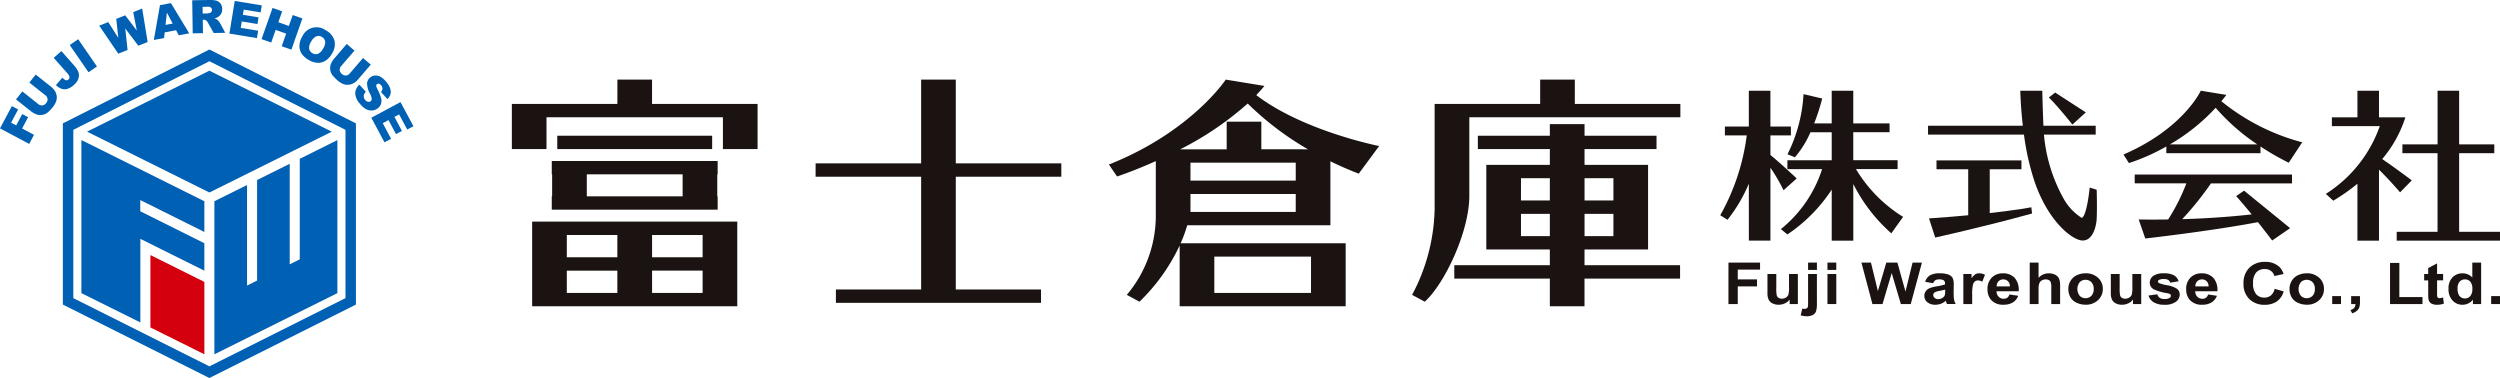 <svg xmlns="http://www.w3.org/2000/svg" xmlns:xlink="http://www.w3.org/1999/xlink" width="321.485" height="48.612" viewBox="0 0 321.485 48.612">
  <defs>
    <clipPath id="clip-path">
      <rect id="長方形_1706" data-name="長方形 1706" width="321.485" height="48.611" transform="translate(0 0)" fill="none"/>
    </clipPath>
  </defs>
  <g id="logo" transform="translate(0 0)">
    <path id="パス_12768" data-name="パス 12768" d="M19.342,32.8v9.308l6.939,3.452V36.251Z" fill="#d5000e"/>
    <path id="パス_12769" data-name="パス 12769" d="M26.28,34.807V31.276L18.039,27.17V25.724l8.241,4.109V25.879L10.465,18.008V37.692l7.585,3.773V30.715Z" fill="#0060b3"/>
    <path id="パス_12770" data-name="パス 12770" d="M43.388,18.013l-4.841,2.408V33.348l-1.292.642V21.062L33.06,23.149V36.078l-1.291.642V23.792l-4.2,2.084V45.561l15.815-7.867Z" fill="#0060b3"/>
    <path id="パス_12771" data-name="パス 12771" d="M42.664,16.933,26.926,9.089,11.193,16.928l15.734,7.827Z" fill="#0060b3"/>
    <path id="パス_12772" data-name="パス 12772" d="M9.428,38.337V16.695l17.5-8.82,17.5,8.82V38.337l-17.5,8.772ZM8.082,15.866v23.3l18.845,9.444.3-.151,18.542-9.293v-23.3l-18.844-9.5Z" fill="#0060b3"/>
    <path id="パス_12773" data-name="パス 12773" d="M0,16.508l3.754,2,.62-1.167L2.84,16.524l.774-1.454-.757-.4-.774,1.453-.656-.349.907-1.7-.807-.429Z" fill="#0060b3"/>
    <g id="グループ_2114" data-name="グループ 2114">
      <g id="グループ_2113" data-name="グループ 2113" clip-path="url(#clip-path)">
        <path id="パス_12774" data-name="パス 12774" d="M3.773,10.617,4.588,9.59l1.986,1.573a2.148,2.148,0,0,1,.485.534,1.556,1.556,0,0,1,.23.652,1.477,1.477,0,0,1-.051.632,2.649,2.649,0,0,1-.459.809,5.734,5.734,0,0,1-.455.5,1.792,1.792,0,0,1-.515.374,1.505,1.505,0,0,1-.568.125,1.323,1.323,0,0,1-.558-.084,2.5,2.5,0,0,1-.639-.349L2.058,12.784l.814-1.027L4.9,13.367a.75.75,0,0,0,.546.188.716.716,0,0,0,.486-.3.668.668,0,0,0-.129-1.027Z" fill="#0060b3"/>
        <path id="パス_12775" data-name="パス 12775" d="M6.908,7.439l.986-.874L9.425,8.3a3.6,3.6,0,0,1,.637.916,1.266,1.266,0,0,1,.037.825,1.742,1.742,0,0,1-.573.86,2.291,2.291,0,0,1-.863.531,1.259,1.259,0,0,1-.747-.019,1.914,1.914,0,0,1-.719-.47l.827-.961a1.367,1.367,0,0,0,.315.28.416.416,0,0,0,.262.061.346.346,0,0,0,.2-.1.352.352,0,0,0,.134-.337A1.1,1.1,0,0,0,8.643,9.4Z" fill="#0060b3"/>
        <rect id="長方形_1699" data-name="長方形 1699" width="1.318" height="4.252" transform="translate(8.967 5.793) rotate(-34.607)" fill="#0060b3"/>
        <path id="パス_12776" data-name="パス 12776" d="M12.759,3.3l1.159-.462,1.3,2.045-.272-2.455L16.1,1.968l1.493,1.965-.463-2.375L18.284,1.1l.7,4.3-1.2.477L16.107,3.66l.3,2.763-1.2.477Z" fill="#0060b3"/>
        <path id="パス_12777" data-name="パス 12777" d="M22.644,3.887l-1.467.276L21.1,4.89l-1.319.249L20.572.665,21.98.4l2.355,3.884-1.353.255Zm-.438-.853-.743-1.416L21.288,3.2Z" fill="#0060b3"/>
        <path id="パス_12778" data-name="パス 12778" d="M24.782,4.285,24.719.035,26.909,0a3.081,3.081,0,0,1,.932.092.994.994,0,0,1,.526.378,1.187,1.187,0,0,1,.207.687,1.185,1.185,0,0,1-.142.612,1.188,1.188,0,0,1-.408.423,1.543,1.543,0,0,1-.459.173,1.4,1.4,0,0,1,.344.153,1.341,1.341,0,0,1,.213.221A1.7,1.7,0,0,1,28.311,3l.654,1.22-1.484.024-.723-1.289a1.019,1.019,0,0,0-.242-.324.55.55,0,0,0-.324-.093h-.115L26.1,4.266Zm1.283-2.546.553-.009a2.127,2.127,0,0,0,.348-.063.35.35,0,0,0,.211-.138.391.391,0,0,0,.079-.246A.388.388,0,0,0,27.12.969a.751.751,0,0,0-.491-.1l-.577.008Z" fill="#0060b3"/>
        <path id="パス_12779" data-name="パス 12779" d="M30.188.123l3.475.569-.145.9-2.176-.354-.109.666,2.017.331-.139.853-2.018-.328-.135.827,2.238.364-.154.95L29.5,4.319Z" fill="#0060b3"/>
        <path id="パス_12780" data-name="パス 12780" d="M35.048,1.023l1.238.437-.494,1.4,1.354.479.495-1.406,1.244.44L37.471,6.387l-1.245-.439L36.8,4.325l-1.354-.477-.572,1.623-1.239-.438Z" fill="#0060b3"/>
        <path id="パス_12781" data-name="パス 12781" d="M38.874,4.685a2.008,2.008,0,0,1,3-.8,2.212,2.212,0,0,1,1.131,1.313,2.152,2.152,0,0,1-.3,1.669,2.631,2.631,0,0,1-.829.932,1.791,1.791,0,0,1-1,.28,2.408,2.408,0,0,1-1.156-.362,2.731,2.731,0,0,1-.916-.794,1.811,1.811,0,0,1-.3-1.011,2.427,2.427,0,0,1,.369-1.222m1.134.662a1.433,1.433,0,0,0-.256.923.912.912,0,0,0,1.128.66,1.58,1.58,0,0,0,.7-.742,1.307,1.307,0,0,0,.23-.88.822.822,0,0,0-.43-.569.8.8,0,0,0-.693-.076,1.44,1.44,0,0,0-.675.684" fill="#0060b3"/>
        <path id="パス_12782" data-name="パス 12782" d="M46.683,7.459l.994.853-1.651,1.923a2.09,2.09,0,0,1-.554.462,1.525,1.525,0,0,1-.66.2,1.481,1.481,0,0,1-.63-.076,2.656,2.656,0,0,1-.79-.492,5.9,5.9,0,0,1-.484-.474,1.764,1.764,0,0,1-.353-.53,1.556,1.556,0,0,1-.1-.572,1.36,1.36,0,0,1,.107-.555,2.579,2.579,0,0,1,.376-.625l1.652-1.92.994.854L43.89,8.478a.741.741,0,0,0-.208.538.833.833,0,0,0,.808.7.739.739,0,0,0,.5-.288Z" fill="#0060b3"/>
        <path id="パス_12783" data-name="パス 12783" d="M46.206,10.878l.845.926a.94.94,0,0,0-.26.419.7.7,0,0,0,.162.614.643.643,0,0,0,.374.256.394.394,0,0,0,.334-.073.388.388,0,0,0,.14-.3,1.68,1.68,0,0,0-.229-.68,2.864,2.864,0,0,1-.369-1.284,1.039,1.039,0,0,1,.409-.8,1.106,1.106,0,0,1,.6-.239,1.24,1.24,0,0,1,.713.157,2.669,2.669,0,0,1,.786.712,2.153,2.153,0,0,1,.542,1.158,1.318,1.318,0,0,1-.434,1l-.832-.922a.668.668,0,0,0,.2-.422.653.653,0,0,0-.171-.421.522.522,0,0,0-.292-.208.3.3,0,0,0-.258.055.249.249,0,0,0-.082.189,1.078,1.078,0,0,0,.153.444,5.381,5.381,0,0,1,.48,1.2,1.293,1.293,0,0,1-.028.719,1.185,1.185,0,0,1-.384.526,1.334,1.334,0,0,1-.73.3,1.442,1.442,0,0,1-.8-.165,2.6,2.6,0,0,1-.781-.688,2.105,2.105,0,0,1-.614-1.433,1.644,1.644,0,0,1,.532-1.033" fill="#0060b3"/>
        <path id="パス_12784" data-name="パス 12784" d="M51.5,13.127l1.664,3.1-.8.428-1.042-1.942-.6.32.966,1.8-.764.41-.967-1.8-.739.4,1.073,2-.849.457-1.694-3.16Z" fill="#0060b3"/>
        <path id="パス_12785" data-name="パス 12785" d="M83.849,13.365V10.236H79.392v3.129H65.822V19.17h4.456V15.083H92.963V19.17H97.42V13.365H83.849Z" fill="#1a1311"/>
        <path id="パス_12786" data-name="パス 12786" d="M68.431,28.53V39.386H94.81V28.5H68.431Zm4.457,1.691h6.5v2.865h-6.5Zm0,4.582h6.5v2.865h-6.5Zm17.465,2.865h-6.5V34.8h6.5Zm0-4.583h-6.5V30.22h6.5Z" fill="#1a1311"/>
        <path id="パス_12787" data-name="パス 12787" d="M70.954,25.246v1.718H92.287V25.246h-.049V22.421h.049V20.7H70.954v1.718H71v2.825Zm4.506-2.825H87.781v2.826H75.46Z" fill="#1a1311"/>
        <rect id="長方形_1700" data-name="長方形 1700" width="19.917" height="1.718" transform="translate(71.662 17.452)" fill="#1a1311"/>
        <path id="パス_12788" data-name="パス 12788" d="M202.513,10.236h-4.457v3.129h-13.57V26.8a24.38,24.38,0,0,1-2.9,11.117l1.63.88c2.549-2.294,5.729-9.016,5.729-13.6V15.083h27.141V13.365H202.513Z" fill="#1a1311"/>
        <path id="パス_12789" data-name="パス 12789" d="M203.762,32.081h8.17V21.2h-8.17V19.17h9.257V17.452h-9.257V15.964H199.3v1.488h-9.257V19.17H199.3V21.2h-8.17V32.081h8.17v2.026H187.014v1.718H199.3v3.561h4.457V35.825h12.29V34.107h-12.29Zm3.713-1.718h-3.713V27.5h3.713Zm0-4.583h-3.713V22.915h3.713Zm-11.884-2.865H199.3V25.78h-3.713Zm0,4.583H199.3v2.865h-3.713Z" fill="#1a1311"/>
        <path id="パス_12790" data-name="パス 12790" d="M122.909,10.236h-4.457V21.007h-13.57v1.718h13.57v14.5H107.491v1.718H133.87V37.225H122.909v-14.5H136.48V21.007H122.909Z" fill="#1a1311"/>
        <path id="パス_12791" data-name="パス 12791" d="M162.6,11.05l-4.974-.814s-4.443,6.723-15.028,10.923l1.05,1.534s2.089-.677,4.982-1.976V27.8A15.777,15.777,0,0,1,144.9,37.916l1.63.881a24.458,24.458,0,0,0,5.167-7.23v7.82h21.348V31.28H151.822a16.776,16.776,0,0,0,.847-2.309h18.412V20.742c1.133.555,2.346,1.092,3.647,1.591l2.621-3.554s-9.762-1.922-15.8-6.549c.366-.384.72-.776,1.051-1.18m5.988,26.619H156.154V33h12.435Zm-1.965-10.416H153.088V24.944h13.536Zm0-4.028H153.088V20.916h13.536Zm0-4.027H162.2V15.646h-4.457V19.2h-5.974a40.537,40.537,0,0,0,8.678-5.886A38.4,38.4,0,0,0,168.2,19.2Z" fill="#1a1311"/>
        <path id="パス_12792" data-name="パス 12792" d="M224.893,30.944h2.774V21.563a23.492,23.492,0,0,1,1.687,2.9l1.693-1.516s-1.777-1.687-3.38-3.019V17.409H230.3V16.273h-2.637V11.665h-2.774v4.608h-3.079v1.136h2.812a28.218,28.218,0,0,1-3.407,10.272l.931.582a19.712,19.712,0,0,0,2.743-4.642Z" fill="#1a1311"/>
        <path id="パス_12793" data-name="パス 12793" d="M243.211,30.006l1.516-2.119a18.206,18.206,0,0,1-6.063-6.148h5.356V20.6h-5.7V17h4.667V15.869h-4.667v-4.2h-2.774v4.2h-2.254a26.574,26.574,0,0,0,1.031-3.2l-2.4-.564a19.666,19.666,0,0,1-2.063,7.733l.952.387a12.721,12.721,0,0,0,2-3.216h2.736v3.6h-5.7v1.136h4.464a16.316,16.316,0,0,1-5.3,7.718l.836.685a20.429,20.429,0,0,0,5.7-5.761v6.563h2.774V23.662a21.082,21.082,0,0,0,4.892,6.344" fill="#1a1311"/>
        <path id="パス_12794" data-name="パス 12794" d="M248.057,28.086l.8,2.459s6.216-1.37,12.453-3.089l-.093-.8s-1.765.342-5.348.744V21.764h4.077V20.628H249.022v1.136H253.1v5.917c-1.478.139-3.149.277-5.041.405" fill="#1a1311"/>
        <path id="パス_12795" data-name="パス 12795" d="M268.222,14.454l-3.94-2.551-.81.63c1.215,1.193,3.027,3.483,3.027,3.483Z" fill="#1a1311"/>
        <path id="パス_12796" data-name="パス 12796" d="M269.617,28.167c.042-.613.052-2.382,0-3.771l-.892-.276c-.352,3.2-.828,3.895-1.034,3.895a6.908,6.908,0,0,1-2.338-2.5,20.526,20.526,0,0,1-2.512-8.209h6.653V16.172H262.77c-.108-2.656-.143-4.507-.143-4.507H259.8s.028,1.934.326,4.507H247.935v1.137h12.333a32.78,32.78,0,0,0,1.411,6.183c1.793,5.1,4.871,7.436,6.143,7.436s1.724-1.706,1.8-2.761" fill="#1a1311"/>
        <path id="パス_12797" data-name="パス 12797" d="M292.186,30.928l2.31-1.591-5.923-4.82-1.017.7c.658.733,1.35,1.559,1.995,2.351-1.4.163-4.6.485-8.933.616a41,41,0,0,0,3.7-4.6h10.423V22.44h-20.23v1.137h6.643a25,25,0,0,1-2.343,4.645c-1.2.018-2.462.023-3.789,0l.849,2.447s8.239-.924,14.487-2.1c1.05,1.323,1.823,2.354,1.823,2.354" fill="#1a1311"/>
        <path id="パス_12798" data-name="パス 12798" d="M278.577,18.831V19.7h12.108V18.84a34.152,34.152,0,0,0,3.633,2.088l1.733-2.63a27.552,27.552,0,0,1-10.4-5.285c.218-.265.438-.528.646-.81l-3.289-.538s-2.222,4.868-9.94,8.206l.7,1.1a25.82,25.82,0,0,0,4.813-2.137m6.341-4.969a26.781,26.781,0,0,0,5.35,4.7H279.045a25.243,25.243,0,0,0,5.873-4.7" fill="#1a1311"/>
        <path id="パス_12799" data-name="パス 12799" d="M308.934,18.566V19.7h4.519V29.809H308.2v1.136h13.289V29.809h-5.258V19.7h4.52V18.566h-4.52v-6.9h-2.774v6.9Z" fill="#1a1311"/>
        <path id="パス_12800" data-name="パス 12800" d="M308.637,24.73l1.505-1.537s-2.176-1.639-3.807-2.74a15.48,15.48,0,0,0,2.98-5.367h-3.391V11.665h-2.773v3.421h-3.284v1.136h6.159a16.979,16.979,0,0,1-6.94,8.71l.958.877a25.192,25.192,0,0,0,3.107-2.181v7.317h2.773V21.814c.668.663,1.581,1.615,2.713,2.916m-3.127-3.321h0v0h0" fill="#1a1311"/>
        <path id="パス_12801" data-name="パス 12801" d="M222.266,39.1h1.2V36.833h2.475v-.9h-2.475V34.668h2.867v-.9h-4.064Z" fill="#1a1311"/>
        <path id="パス_12802" data-name="パス 12802" d="M230.055,36.866a3.727,3.727,0,0,1-.085,1.043.753.753,0,0,1-.315.356.966.966,0,0,1-.522.144.767.767,0,0,1-.421-.107.556.556,0,0,1-.228-.291,4.427,4.427,0,0,1-.063-1V35.235h-1.136v2.446a1.947,1.947,0,0,0,.154.856,1.059,1.059,0,0,0,.5.48,1.719,1.719,0,0,0,.776.171,1.885,1.885,0,0,0,.807-.178,1.622,1.622,0,0,0,.617-.488V39.1h1.055V35.235h-1.136Z" fill="#1a1311"/>
        <rect id="長方形_1701" data-name="長方形 1701" width="1.136" height="0.946" transform="translate(232.509 33.765)" fill="#1a1311"/>
        <path id="パス_12803" data-name="パス 12803" d="M232.509,38.922a2.423,2.423,0,0,1-.036.568.34.34,0,0,1-.148.162.542.542,0,0,1-.285.067,1.045,1.045,0,0,1-.132-.009c-.047-.006-.1-.014-.151-.024l-.2.874c.151.036.291.064.422.082a2.7,2.7,0,0,0,.366.027,1.582,1.582,0,0,0,.779-.171.867.867,0,0,0,.412-.475,3.524,3.524,0,0,0,.107-1.043V35.235h-1.136Z" fill="#1a1311"/>
        <rect id="長方形_1702" data-name="長方形 1702" width="1.136" height="0.946" transform="translate(235 33.765)" fill="#1a1311"/>
        <rect id="長方形_1703" data-name="長方形 1703" width="1.136" height="3.865" transform="translate(235 35.235)" fill="#1a1311"/>
        <path id="パス_12804" data-name="パス 12804" d="M245.033,37.492l-1.039-3.727H242.57l-1.084,3.665-.893-3.665h-1.226l1.416,5.336h1.3l1.177-3.989,1.181,3.989h1.269l1.44-5.336h-1.205Z" fill="#1a1311"/>
        <path id="パス_12805" data-name="パス 12805" d="M251.225,37.83l.012-1.194a1.922,1.922,0,0,0-.151-.915,1.106,1.106,0,0,0-.524-.411,2.991,2.991,0,0,0-1.132-.162,2.378,2.378,0,0,0-1.262.269,1.447,1.447,0,0,0-.6.83l1.031.167a.746.746,0,0,1,.275-.376.882.882,0,0,1,.474-.108,1.049,1.049,0,0,1,.61.126.5.5,0,0,1,.162.42v.1a6.642,6.642,0,0,1-1.1.251,4.125,4.125,0,0,0-.9.239,1.1,1.1,0,0,0-.487.393,1.017,1.017,0,0,0-.174.584,1.027,1.027,0,0,0,.382.819,1.565,1.565,0,0,0,1.045.324,1.955,1.955,0,0,0,.708-.128,2.072,2.072,0,0,0,.623-.382c.008.02.022.06.04.12a3.136,3.136,0,0,0,.11.3h1.124a2.023,2.023,0,0,1-.2-.518,3.694,3.694,0,0,1-.055-.752m-1.1-.382a1.864,1.864,0,0,1-.044.5.654.654,0,0,1-.271.338,1.053,1.053,0,0,1-.587.182.663.663,0,0,1-.453-.156.479.479,0,0,1-.178-.372.418.418,0,0,1,.223-.36,2.23,2.23,0,0,1,.619-.178q.473-.092.691-.157Z" fill="#1a1311"/>
        <path id="パス_12806" data-name="パス 12806" d="M254.017,35.272a1.7,1.7,0,0,0-.487.513v-.549h-1.056V39.1h1.137V37.907a5.458,5.458,0,0,1,.1-1.3.789.789,0,0,1,.26-.427.681.681,0,0,1,.4-.119,1.073,1.073,0,0,1,.534.168l.351-.892a1.558,1.558,0,0,0-.748-.193.976.976,0,0,0-.491.124" fill="#1a1311"/>
        <path id="パス_12807" data-name="パス 12807" d="M259.062,35.718a2.013,2.013,0,0,0-1.512-.57,1.942,1.942,0,0,0-1.412.544,2.006,2.006,0,0,0-.558,1.5,2.055,2.055,0,0,0,.425,1.332,2.012,2.012,0,0,0,1.658.659,2.2,2.2,0,0,0,1.179-.293,1.7,1.7,0,0,0,.689-.853l-1.132-.171a.8.8,0,0,1-.275.422.75.75,0,0,1-.449.131.9.9,0,0,1-.655-.253.973.973,0,0,1-.275-.708h2.847a2.346,2.346,0,0,0-.53-1.745m-2.3,1.119a.884.884,0,0,1,.238-.662.884.884,0,0,1,1.206-.013.933.933,0,0,1,.255.675Z" fill="#1a1311"/>
        <path id="パス_12808" data-name="パス 12808" d="M264.644,35.614a1.155,1.155,0,0,0-.475-.335,1.838,1.838,0,0,0-.708-.131,1.749,1.749,0,0,0-1.314.579V33.765H261.01V39.1h1.137V37.164a2.019,2.019,0,0,1,.1-.737.734.734,0,0,1,.326-.373,1.024,1.024,0,0,1,.505-.123.806.806,0,0,1,.411.1.517.517,0,0,1,.228.26,2.741,2.741,0,0,1,.065.772V39.1h1.136V36.833a3.641,3.641,0,0,0-.059-.768,1.161,1.161,0,0,0-.218-.451" fill="#1a1311"/>
        <path id="パス_12809" data-name="パス 12809" d="M268.189,35.148a2.564,2.564,0,0,0-1.143.251,1.826,1.826,0,0,0-.79.728,1.93,1.93,0,0,0-.279.987,2.157,2.157,0,0,0,.279,1.13,1.758,1.758,0,0,0,.815.7,2.722,2.722,0,0,0,1.126.24,2.25,2.25,0,0,0,1.583-.577,1.888,1.888,0,0,0,.629-1.454,1.867,1.867,0,0,0-.623-1.439,2.274,2.274,0,0,0-1.6-.57m.75,2.9a1.065,1.065,0,0,1-1.494,0,1.429,1.429,0,0,1,0-1.762,1.067,1.067,0,0,1,1.494,0,1.192,1.192,0,0,1,.3.874,1.213,1.213,0,0,1-.3.888" fill="#1a1311"/>
        <path id="パス_12810" data-name="パス 12810" d="M274.21,36.866a3.726,3.726,0,0,1-.085,1.043.753.753,0,0,1-.315.356.966.966,0,0,1-.522.144.767.767,0,0,1-.421-.107.556.556,0,0,1-.228-.291,4.424,4.424,0,0,1-.063-1V35.235H271.44v2.446a1.963,1.963,0,0,0,.153.856,1.066,1.066,0,0,0,.5.48,1.719,1.719,0,0,0,.776.171,1.885,1.885,0,0,0,.807-.178,1.622,1.622,0,0,0,.617-.488V39.1h1.055V35.235H274.21Z" fill="#1a1311"/>
        <path id="パス_12811" data-name="パス 12811" d="M278.677,36.677a4.632,4.632,0,0,1-1.062-.288.221.221,0,0,1-.113-.185.239.239,0,0,1,.13-.208,1.352,1.352,0,0,1,.643-.112,1.041,1.041,0,0,1,.548.12.6.6,0,0,1,.26.345l1.072-.178a1.334,1.334,0,0,0-.59-.764,2.6,2.6,0,0,0-1.311-.259,2.233,2.233,0,0,0-1.367.342,1.035,1.035,0,0,0-.44.845.974.974,0,0,0,.509.87,6.631,6.631,0,0,0,1.743.5.96.96,0,0,1,.38.135.254.254,0,0,1,.081.193.316.316,0,0,1-.149.273,1.227,1.227,0,0,1-.664.146,1.077,1.077,0,0,1-.622-.155.744.744,0,0,1-.3-.453l-1.14.156a1.484,1.484,0,0,0,.669.87,2.606,2.606,0,0,0,1.389.32,2.354,2.354,0,0,0,1.46-.382,1.128,1.128,0,0,0,.494-.913.9.9,0,0,0-.356-.761,3.36,3.36,0,0,0-1.268-.455" fill="#1a1311"/>
        <path id="パス_12812" data-name="パス 12812" d="M284.612,35.718a2.01,2.01,0,0,0-1.512-.57,1.943,1.943,0,0,0-1.412.544,2.006,2.006,0,0,0-.558,1.5,2.055,2.055,0,0,0,.425,1.332,2.012,2.012,0,0,0,1.658.659,2.2,2.2,0,0,0,1.179-.293,1.692,1.692,0,0,0,.689-.853l-1.132-.171a.8.8,0,0,1-.275.422.75.75,0,0,1-.449.131.9.9,0,0,1-.655-.253.973.973,0,0,1-.275-.708h2.847a2.351,2.351,0,0,0-.53-1.745m-2.3,1.119a.881.881,0,0,1,.239-.662.883.883,0,0,1,1.205-.013.924.924,0,0,1,.254.675Z" fill="#1a1311"/>
        <path id="パス_12813" data-name="パス 12813" d="M292.008,38a1.28,1.28,0,0,1-.821.273,1.378,1.378,0,0,1-1.051-.429,2.075,2.075,0,0,1-.4-1.442,1.938,1.938,0,0,1,.411-1.379,1.417,1.417,0,0,1,1.069-.426,1.352,1.352,0,0,1,.811.24,1.117,1.117,0,0,1,.439.655l1.185-.254a2.056,2.056,0,0,0-.607-.983,2.63,2.63,0,0,0-1.767-.579,2.775,2.775,0,0,0-2.01.737,2.741,2.741,0,0,0-.764,2.069,2.615,2.615,0,0,0,.76,1.986,2.7,2.7,0,0,0,1.941.726,2.736,2.736,0,0,0,1.575-.424,2.326,2.326,0,0,0,.888-1.3l-1.161-.331a1.538,1.538,0,0,1-.493.859" fill="#1a1311"/>
        <path id="パス_12814" data-name="パス 12814" d="M296.63,35.148a2.567,2.567,0,0,0-1.143.251,1.827,1.827,0,0,0-.79.728,1.93,1.93,0,0,0-.279.987,2.157,2.157,0,0,0,.279,1.13,1.758,1.758,0,0,0,.815.7,2.722,2.722,0,0,0,1.126.24,2.25,2.25,0,0,0,1.583-.577,1.888,1.888,0,0,0,.629-1.454,1.867,1.867,0,0,0-.623-1.439,2.274,2.274,0,0,0-1.6-.57m.75,2.9a1.065,1.065,0,0,1-1.494,0,1.429,1.429,0,0,1,0-1.762,1.067,1.067,0,0,1,1.494,0,1.192,1.192,0,0,1,.3.874,1.213,1.213,0,0,1-.3.888" fill="#1a1311"/>
        <rect id="長方形_1704" data-name="長方形 1704" width="1.136" height="1.023" transform="translate(299.906 38.077)" fill="#1a1311"/>
        <path id="パス_12815" data-name="パス 12815" d="M302.345,39.1h.55a.789.789,0,0,1-.154.488.983.983,0,0,1-.489.28l.222.422a1.708,1.708,0,0,0,.6-.32,1.032,1.032,0,0,0,.321-.461,2.3,2.3,0,0,0,.084-.7v-.732h-1.135Z" fill="#1a1311"/>
        <path id="パス_12816" data-name="パス 12816" d="M308.544,33.809h-1.2V39.1h4.173v-.9h-2.976Z" fill="#1a1311"/>
        <path id="パス_12817" data-name="パス 12817" d="M313.708,38.34a.346.346,0,0,1-.192-.051.221.221,0,0,1-.1-.129,3.484,3.484,0,0,1-.022-.552V36.051h.776v-.816h-.776V33.87l-1.141.6v.768h-.522v.816h.522v1.685a4.505,4.505,0,0,0,.036.72.891.891,0,0,0,.16.4.814.814,0,0,0,.362.24,1.559,1.559,0,0,0,.554.093,2.483,2.483,0,0,0,.9-.153l-.1-.793a1.629,1.629,0,0,1-.457.1" fill="#1a1311"/>
        <path id="パス_12818" data-name="パス 12818" d="M317.926,35.687a1.683,1.683,0,0,0-1.246-.539,1.763,1.763,0,0,0-1.3.512,2.019,2.019,0,0,0-.513,1.494,2.047,2.047,0,0,0,.527,1.5,1.715,1.715,0,0,0,1.268.537,1.737,1.737,0,0,0,.722-.162,1.665,1.665,0,0,0,.621-.493V39.1h1.055V33.765h-1.136Zm-.271,2.393a.872.872,0,0,1-.667.3.881.881,0,0,1-.769-.4,1.627,1.627,0,0,1-.19-.9,1.218,1.218,0,0,1,.273-.865.894.894,0,0,1,.678-.289.884.884,0,0,1,.683.293,1.4,1.4,0,0,1,.267.959,1.289,1.289,0,0,1-.275.9" fill="#1a1311"/>
        <rect id="長方形_1705" data-name="長方形 1705" width="1.136" height="1.023" transform="translate(320.349 38.077)" fill="#1a1311"/>
      </g>
    </g>
  </g>
</svg>
